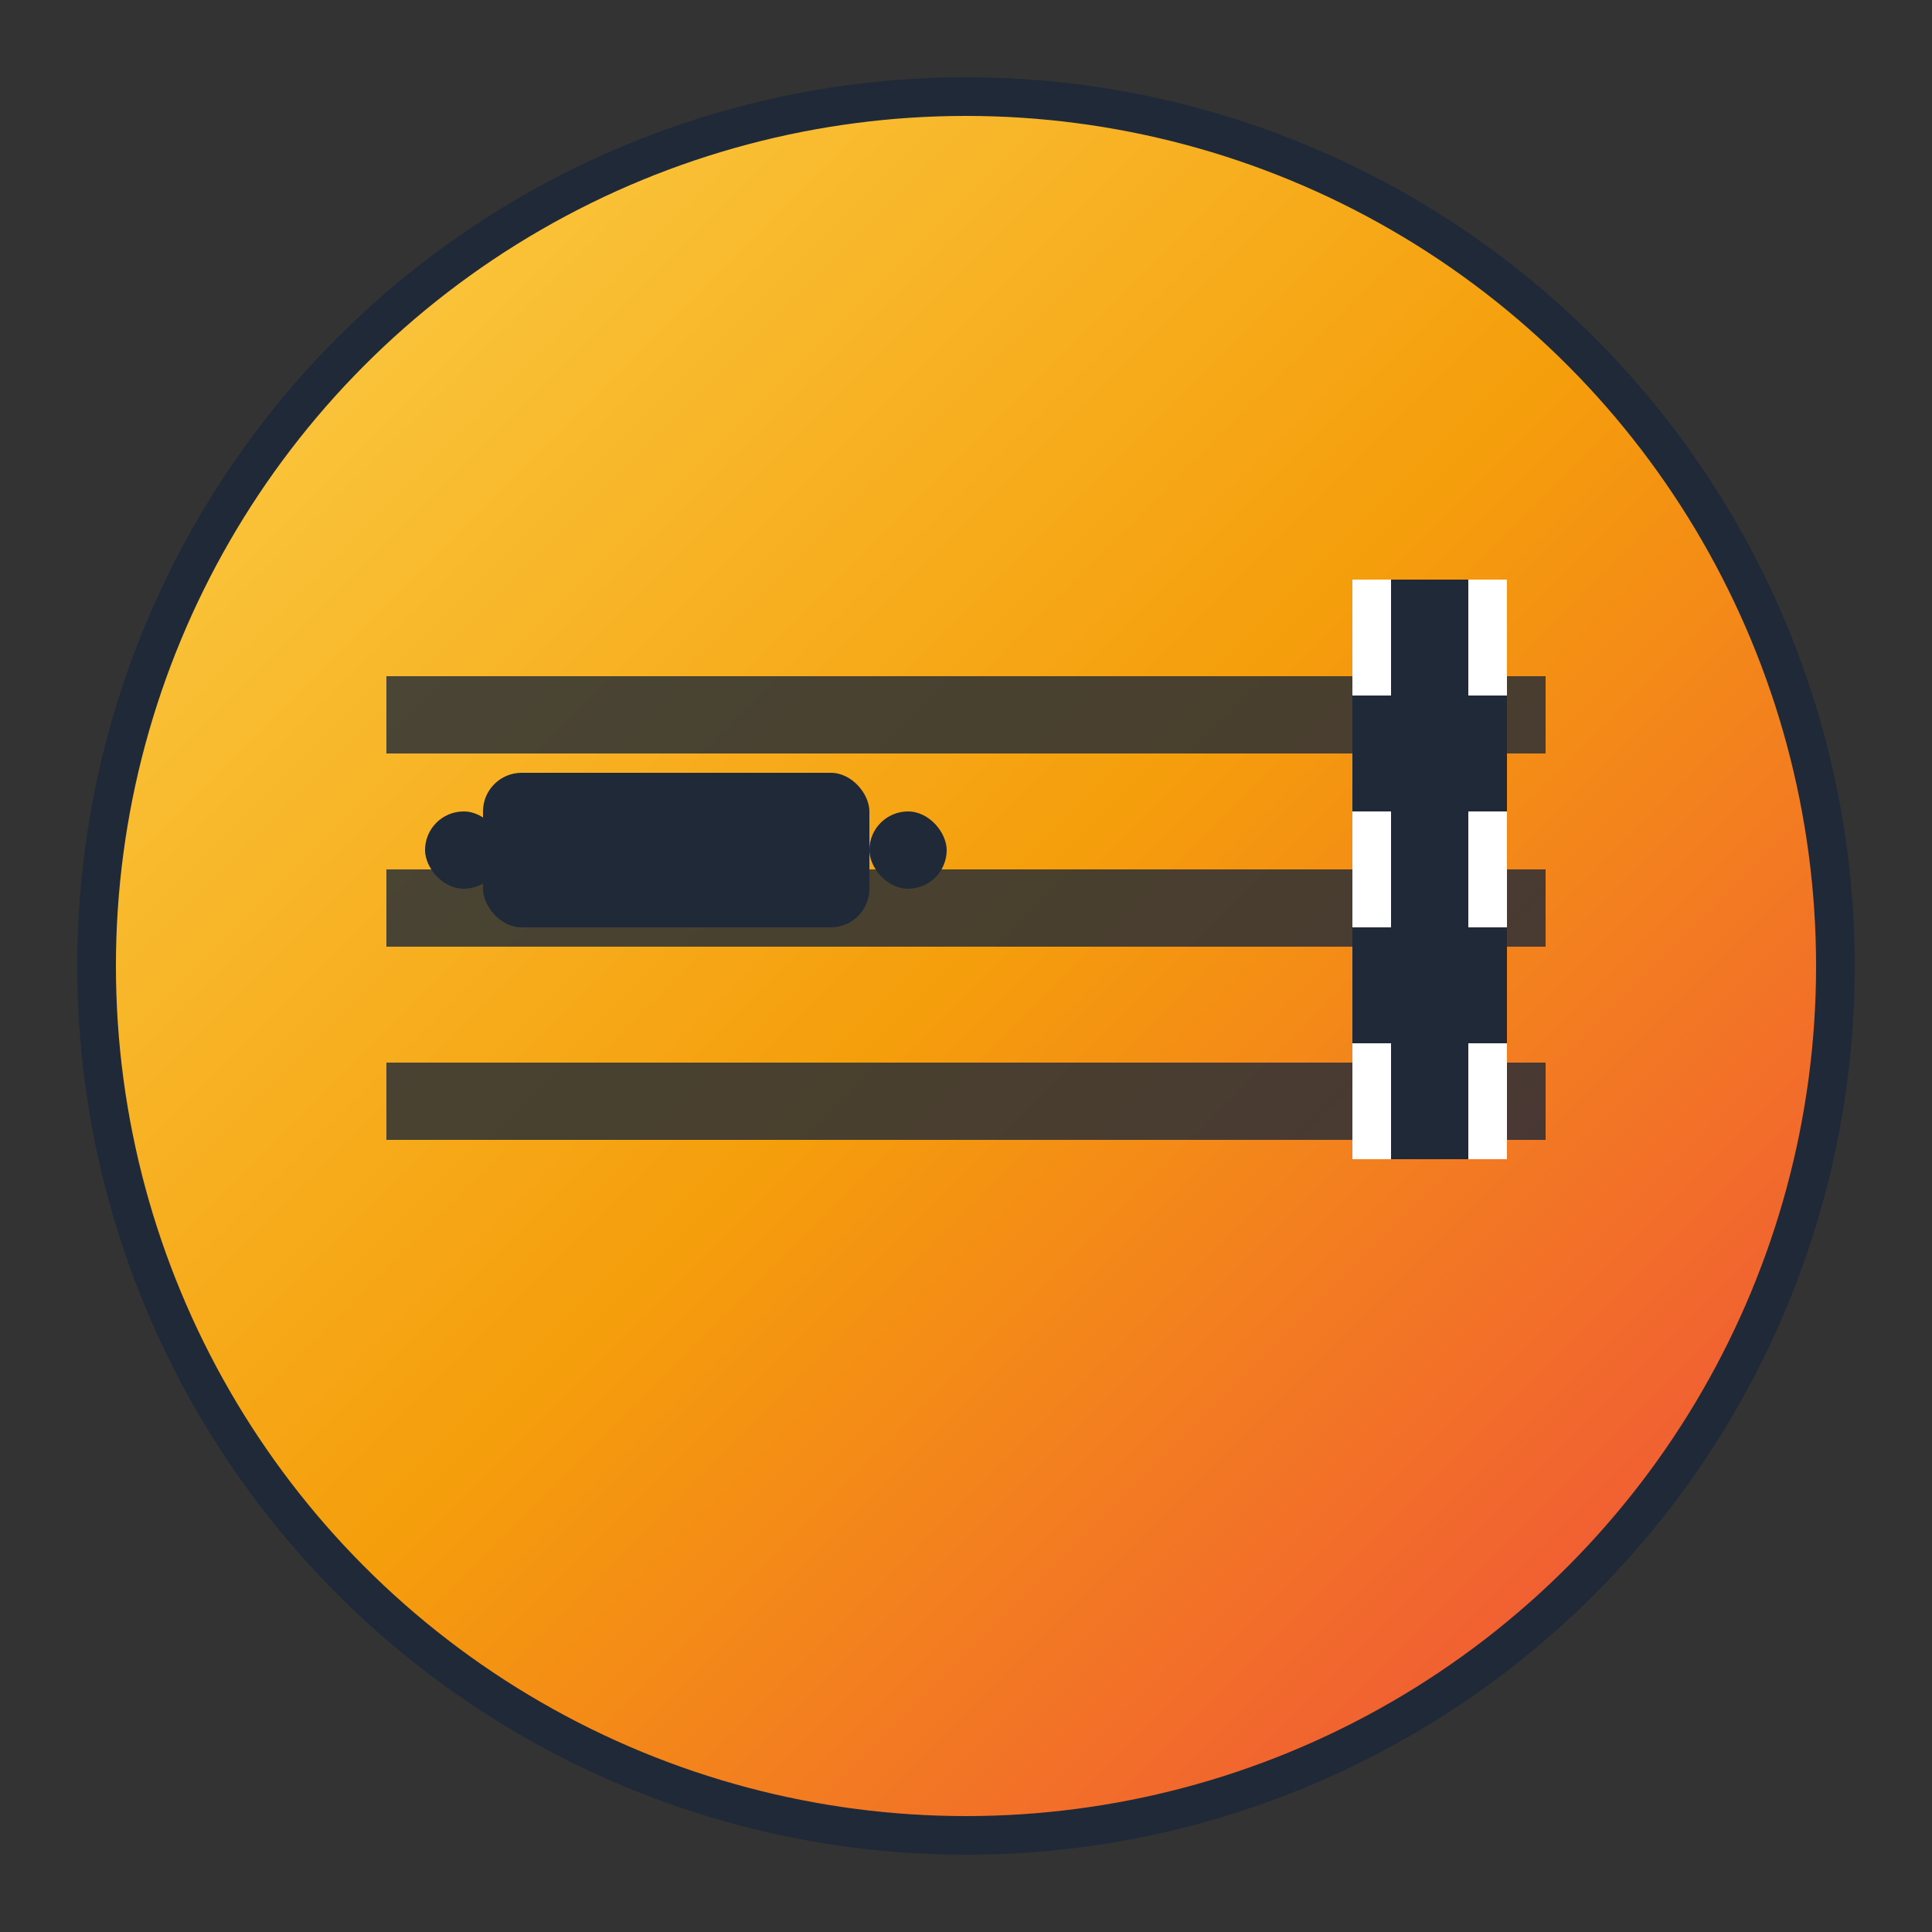 <svg width="192" height="192" viewBox="0 0 100 100" xmlns="http://www.w3.org/2000/svg">
  <rect x="0" y="0" width="100" height="100" fill="#333333" stroke="none"/>
  <defs>
    <linearGradient id="dragstripGradient" x1="0%" y1="0%" x2="100%" y2="100%">
      <stop offset="0%" style="stop-color:#FCD34D;stop-opacity:1" />
      <stop offset="50%" style="stop-color:#F59E0B;stop-opacity:1" />
      <stop offset="100%" style="stop-color:#EF4444;stop-opacity:1" />
    </linearGradient>
  </defs>
  
  <circle cx="50" cy="50" r="45" fill="url(#dragstripGradient)" stroke="#1f2937" stroke-width="2"/>
  <rect x="20" y="35" width="60" height="4" fill="#1f2937" opacity="0.8"/>
  <rect x="20" y="45" width="60" height="4" fill="#1f2937" opacity="0.8"/>
  <rect x="20" y="55" width="60" height="4" fill="#1f2937" opacity="0.8"/>
  <rect x="25" y="40" width="20" height="8" rx="2" fill="#1f2937"/>
  <rect x="22" y="42" width="4" height="4" rx="2" fill="#1f2937"/>
  <rect x="45" y="42" width="4" height="4" rx="2" fill="#1f2937"/>
  <rect x="70" y="30" width="8" height="30" fill="#1f2937"/>
  <rect x="70" y="30" width="2" height="6" fill="#ffffff"/>
  <rect x="76" y="30" width="2" height="6" fill="#ffffff"/>
  <rect x="70" y="42" width="2" height="6" fill="#ffffff"/>
  <rect x="76" y="42" width="2" height="6" fill="#ffffff"/>
  <rect x="70" y="54" width="2" height="6" fill="#ffffff"/>
  <rect x="76" y="54" width="2" height="6" fill="#ffffff"/>
</svg>